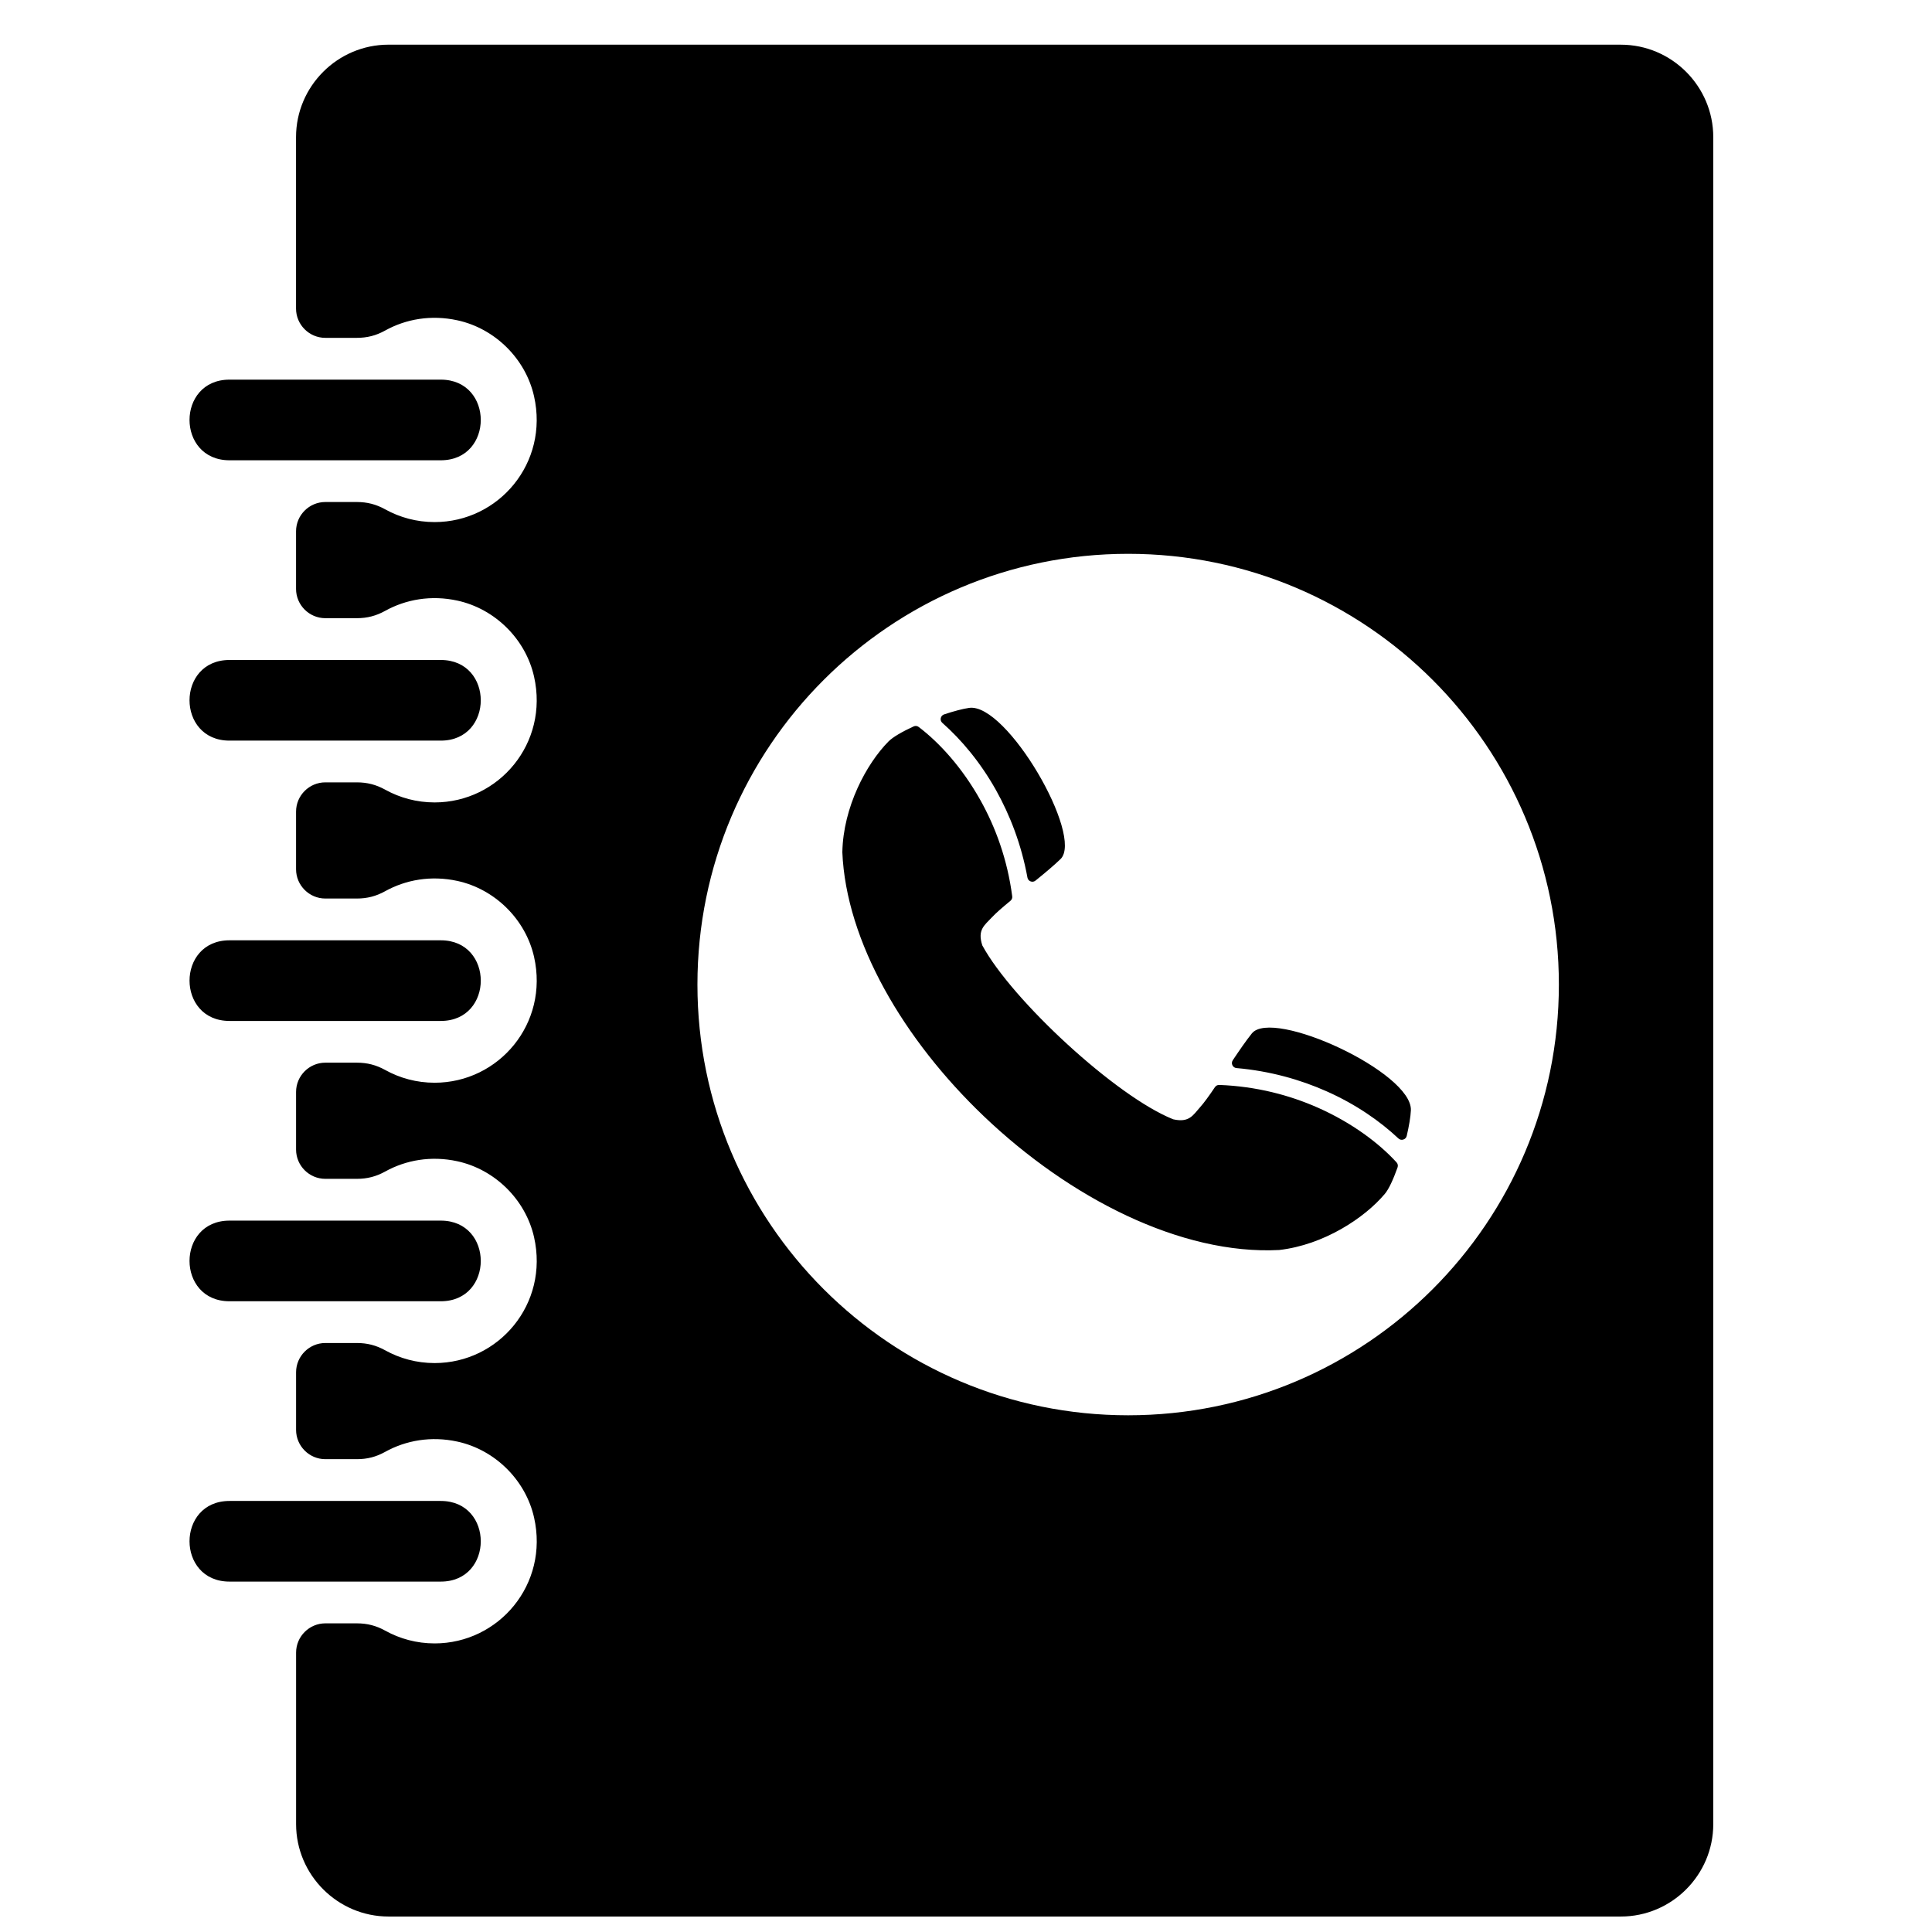 <?xml version="1.0" encoding="UTF-8"?>
<!-- Uploaded to: ICON Repo, www.iconrepo.com, Generator: ICON Repo Mixer Tools -->
<svg width="800px" height="800px" version="1.1" viewBox="144 144 512 512" xmlns="http://www.w3.org/2000/svg">
 <defs>
  <clipPath id="a">
   <path d="m194 155h405v496.9h-405z"/>
  </clipPath>
 </defs>
 <g clip-path="url(#a)">
  <path d="m204.82 393.19c-14.121 0-14.121 21.371 0 21.371h56c14.129 0 14.121-21.371 0-21.371zm213.61-15.828c2.473-2 4.836-3.977 6.613-5.688 6.254-6.078-14.238-41.477-24.207-40.078-1.699 0.242-4.078 0.875-6.641 1.727-0.465 0.156-0.781 0.52-0.883 1-0.094 0.473 0.055 0.93 0.426 1.254 5.016 4.426 10.07 10.426 14.199 17.789 3.727 6.656 6.75 14.449 8.348 23.207 0.086 0.473 0.395 0.836 0.844 1.008 0.457 0.172 0.922 0.086 1.301-0.219zm52.266 47.621c1.766-2.644 3.512-5.184 5.055-7.109 5.465-6.797 42.613 10.324 42.148 20.387-0.078 1.707-0.488 4.133-1.102 6.766-0.117 0.48-0.441 0.828-0.914 0.969-0.465 0.148-0.938 0.031-1.293-0.301-4.867-4.582-11.309-9.062-19.027-12.488-6.969-3.102-15.004-5.379-23.879-6.16-0.48-0.039-0.867-0.316-1.078-0.742-0.211-0.434-0.18-0.914 0.094-1.316zm-103.47-55.195c0.977 23.75 16.277 49.762 37.5 70.023 22.727 21.695 52.25 36.793 78.262 35.453 11.797-1.34 22.633-8.473 28.012-14.883 1.078-1.277 2.269-3.914 3.371-7.008 0.164-0.473 0.062-0.969-0.277-1.34-4.66-5.094-11.773-10.457-20.789-14.465-7.535-3.34-16.363-5.68-26.184-6.047-0.473-0.016-0.883 0.195-1.148 0.582-1.488 2.211-2.852 4.117-3.945 5.332-1.875 2.109-2.883 4.164-7.129 3.188-15.184-6.062-42.754-31.633-50.574-46.078-1.363-4.148 0.582-5.332 2.504-7.402 1.117-1.195 2.883-2.727 4.945-4.418 0.363-0.301 0.535-0.73 0.473-1.203-1.27-9.742-4.418-18.316-8.449-25.5-4.82-8.609-10.828-15.191-16.324-19.363-0.402-0.309-0.906-0.363-1.363-0.148-2.977 1.371-5.496 2.812-6.664 4-5.883 5.961-11.977 17.402-12.215 29.273zm206.31-213.95h-326.59c-13.473 0-24.492 11.023-24.492 24.492v45.453c0 4.269 3.496 7.75 7.75 7.75h8.355c2.75 0 5.109-0.605 7.512-1.938 5.488-3.047 12.16-4.231 19.145-2.711 9.953 2.156 18.074 10.184 20.309 20.121 3.984 17.68-9.355 33.352-26.352 33.352-4.758 0-9.223-1.23-13.098-3.379-2.41-1.332-4.766-1.938-7.519-1.938h-8.348c-4.254 0-7.75 3.481-7.75 7.75v15.285c0 4.262 3.496 7.75 7.75 7.75h8.355c2.75 0 5.109-0.613 7.512-1.945 5.488-3.039 12.16-4.231 19.145-2.711 9.953 2.164 18.074 10.191 20.309 20.129 3.984 17.68-9.355 33.352-26.352 33.352-4.758 0-9.223-1.23-13.098-3.379-2.41-1.332-4.766-1.938-7.519-1.938h-8.348c-4.254 0-7.75 3.481-7.75 7.742v15.293c0 4.262 3.496 7.75 7.75 7.75h8.355c2.75 0 5.109-0.613 7.512-1.945 5.488-3.039 12.152-4.231 19.137-2.719 9.953 2.164 18.074 10.191 20.316 20.121 3.984 17.688-9.355 33.359-26.352 33.359-4.758 0-9.223-1.227-13.098-3.379-2.41-1.332-4.766-1.938-7.519-1.938h-8.348c-4.254 0-7.75 3.488-7.75 7.75v15.285c0 4.269 3.496 7.75 7.75 7.75h8.355c2.75 0 5.109-0.605 7.512-1.938 5.488-3.039 12.152-4.238 19.137-2.719 9.953 2.164 18.074 10.184 20.316 20.121 3.984 17.688-9.355 33.359-26.352 33.359-4.758 0-9.223-1.23-13.098-3.379-2.41-1.332-4.766-1.938-7.519-1.938h-8.348c-4.254 0-7.75 3.488-7.75 7.75v15.285c0 4.262 3.496 7.75 7.75 7.75h8.355c2.75 0 5.109-0.605 7.512-1.945 5.488-3.039 12.16-4.231 19.145-2.711 9.953 2.164 18.074 10.191 20.309 20.129 3.984 17.68-9.355 33.352-26.352 33.352-4.758 0-9.223-1.23-13.098-3.379-2.41-1.332-4.766-1.938-7.519-1.938h-8.348c-4.254 0-7.75 3.481-7.75 7.75v45.453c0 13.473 11.023 24.492 24.492 24.492h326.59c13.473 0 24.484-11.023 24.484-24.484v-447.08c0-13.473-11.016-24.492-24.484-24.492zm-49.848 329.79c-20.648 20.656-49.195 33.438-80.711 33.438-31.516 0-60.055-12.781-80.711-33.438s-33.438-49.188-33.438-80.711c0-31.516 12.781-60.062 33.438-80.711 20.656-20.656 49.195-33.438 80.711-33.438 31.516 0 60.062 12.781 80.711 33.438 20.648 20.648 33.43 49.195 33.43 80.711 0 31.523-12.781 60.055-33.43 80.711zm-318.87-18.152c-14.121 0-14.121 21.371 0 21.371h56c14.129 0 14.121-21.371 0-21.371zm0 74.293c-14.121 0-14.121 21.371 0 21.371h56c14.129 0 14.121-21.371 0-21.371zm0-297.16c-14.121 0-14.121 21.371 0 21.371h56c14.129 0 14.121-21.371 0-21.371zm0 74.293c-14.121 0-14.121 21.371 0 21.371h56c14.129 0 14.121-21.371 0-21.371z" fill-rule="evenodd"/>
 </g>
</svg>